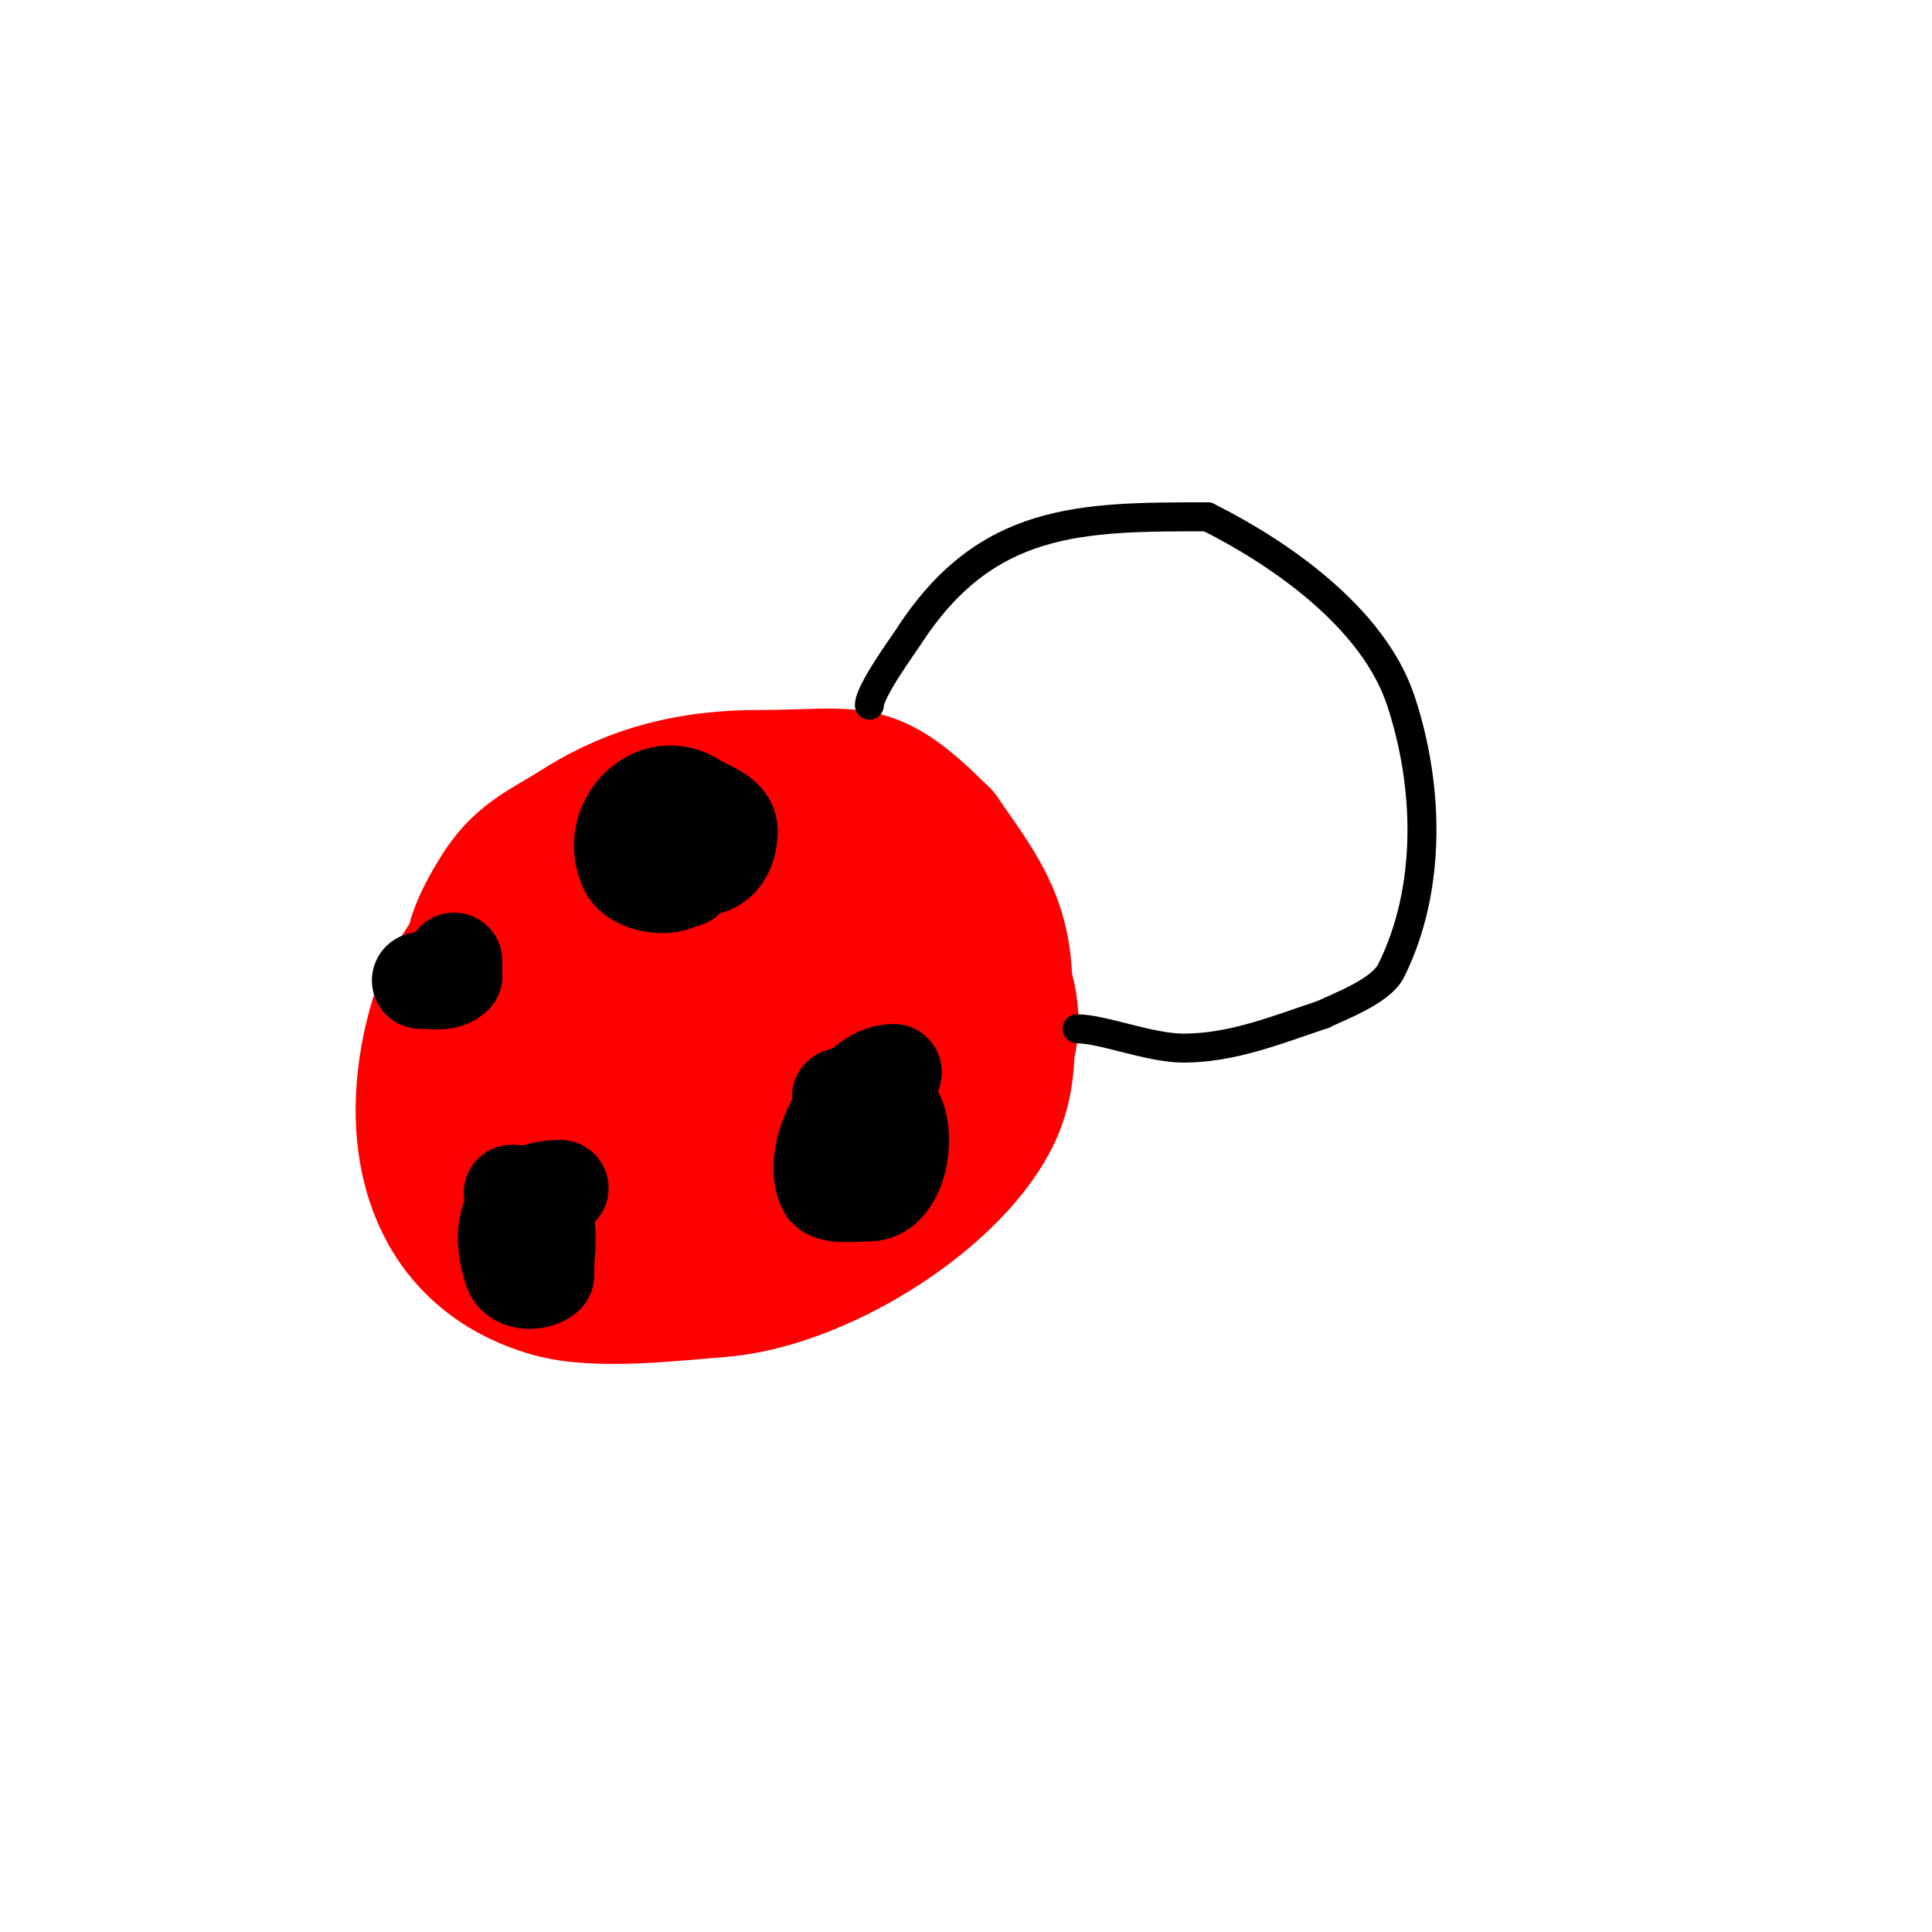 <svg viewBox='0 0 400 400' version='1.1' xmlns='http://www.w3.org/2000/svg' xmlns:xlink='http://www.w3.org/1999/xlink'><g fill='none' stroke='#ff0000' stroke-width='28' stroke-linecap='round' stroke-linejoin='round'><path d='M94,214c2.637,-5.275 7.83,-8.83 12,-13c16.28,-16.28 32.592,-26 56,-26c7.548,0 24.313,-2.806 26,9c0.927,6.488 -0.084,13.585 -1,20'/><path d='M187,204c-4.667,4.333 -8.93,9.147 -14,13c-8.783,6.675 -19.224,9.488 -29,14c-14.276,6.589 -33.492,15.27 -42,-6c-4.774,-11.936 4.119,-19.413 14,-26c13.68,-9.12 55.228,-18.315 62,2'/><path d='M178,201c0,1.011 0.645,8.495 0,10c-3.029,7.067 -14.413,12.541 -20,16c-22.32,13.817 -62.711,18.923 -61,-17c0.587,-12.331 -0.334,-14.636 6,-25c4.656,-7.618 9.308,-9.142 17,-14c11.444,-7.228 23.465,-10 37,-10c20.959,0 22.733,-3.267 38,12'/><path d='M195,173c7.406,10.698 12.552,16.998 13,30c0.358,10.376 1.938,19.74 -3,29c-9.026,16.924 -36.061,33.466 -56,35c-9.846,0.757 -25.541,2.703 -35,0c-23.335,-6.667 -29.514,-28.332 -25,-50c2.485,-11.927 5.828,-15.227 12,-25c7.462,-11.814 19.179,-18.505 32,-24'/><path d='M133,168c7.234,-0.658 29.727,-3.455 36,-1c5.144,2.013 19.535,11.993 25,16c8.695,6.376 20.255,25.599 13,37c-7.62,11.974 -42.61,30.13 -58,25c-8.117,-2.706 -9.666,-10.333 -13,-17'/><path d='M136,228c0,-13.942 2.892,-31 21,-31c4,0 9.501,-3.123 12,0c1.035,1.294 6.783,11.681 4,14c-17.41,14.508 -52.732,-2.973 -58,26c-0.477,2.624 0,5.333 0,8'/><path d='M115,245c0,9.63 17.949,12.526 25,9c8.68,-4.34 12.436,-19.979 13,-29c0.088,-1.411 2.242,-17.788 -2,-19c-5.886,-1.682 -6.616,1.347 -10,6c-4.839,6.653 -19.123,33.939 -7,40c21.127,10.564 42.335,-22.025 51,-31'/><path d='M185,221c2.489,-7.883 10.851,-29.761 5,-40c-3.647,-6.383 -13.309,-9.17 -20,-7c-17.782,5.767 -41,14.399 -41,36'/></g>
<g fill='none' stroke='#000000' stroke-width='6' stroke-linecap='round' stroke-linejoin='round'><path d='M180,146c0,-2.892 7.142,-12.666 8,-14c16.089,-25.027 35.859,-25 62,-25'/><path d='M250,107c14.919,7.459 34.271,20.812 40,38c5.932,17.796 6.432,39.136 -2,56c-2.137,4.275 -10.913,7.456 -14,9'/><path d='M274,210c-9.479,3.16 -18.795,7 -29,7c-6.915,0 -16.773,-4 -22,-4'/><path d='M223,213'/></g>
<g fill='none' stroke='#000000' stroke-width='20' stroke-linecap='round' stroke-linejoin='round'><path d='M139,171c0,11.053 12,11.465 12,1'/><path d='M151,172c0,-3.329 -4.728,-4.486 -7,-6c-8.689,-5.793 -18.641,4.718 -14,14c1.55,3.1 8.693,4.307 11,2'/><path d='M141,182l1,0'/><path d='M116,246c-9.489,0 -13.397,6.809 -10,17c0.915,2.746 5.422,2.578 7,1'/><path d='M113,264c0,-6.707 2.523,-17 -7,-17'/><path d='M185,222c-8.125,0 -17.872,16.256 -14,24c0.902,1.803 6.908,1 9,1'/><path d='M180,247c5.904,0 8.303,-12.045 5,-17c-2.059,-3.088 -6.864,-3 -11,-3'/><path d='M87,203c2.312,0 5.318,0.682 7,-1'/><path d='M94,202c0,-1.167 0,-5.667 0,-1'/></g>
</svg>